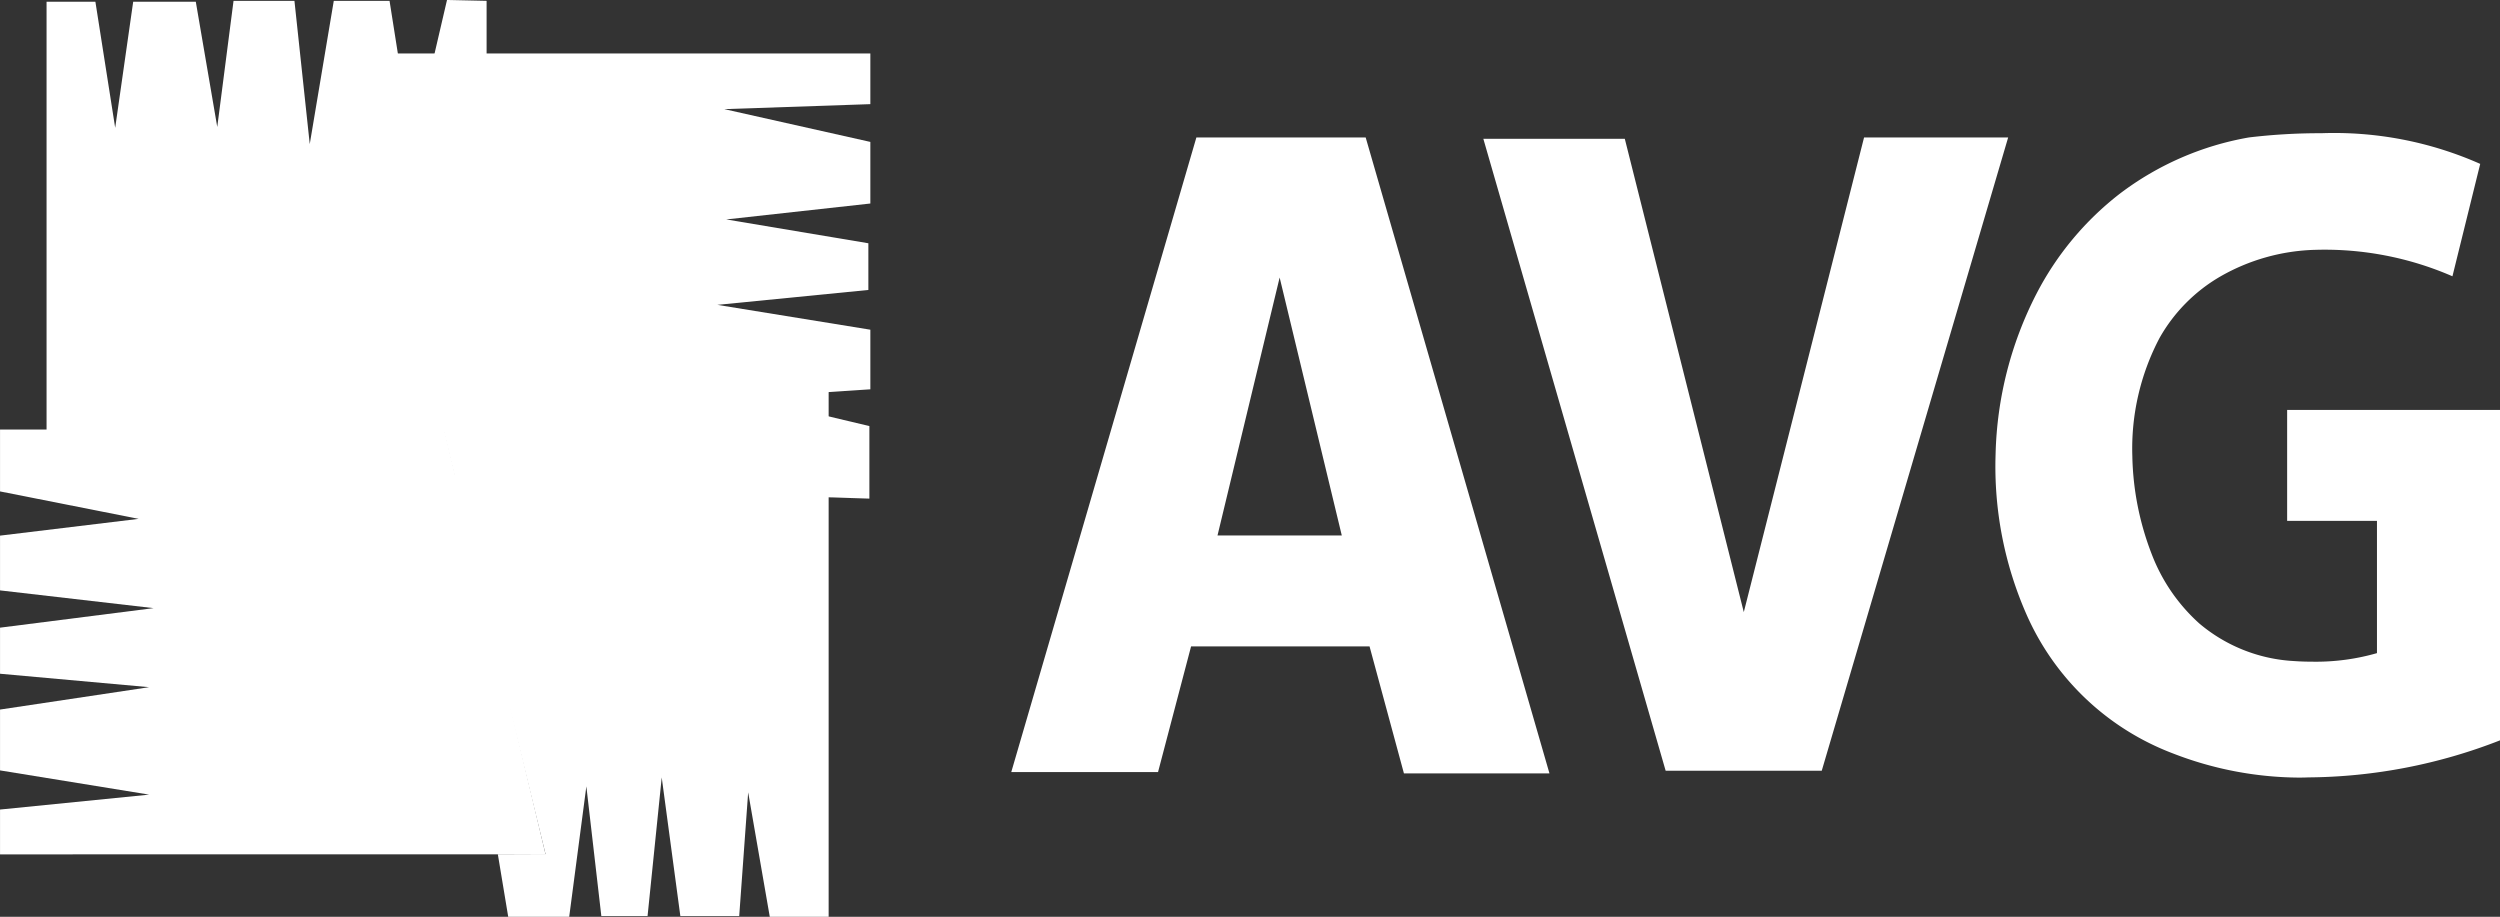 <svg xmlns="http://www.w3.org/2000/svg" width="76.788" height="28.159" viewBox="0 0 76.788 28.159"><rect x="0" y="0" width="76.788" height="28.159" fill="#333333" stroke="none"/><g transform="translate(0 0)"><path d="M39.543,19.792a10.853,10.853,0,0,1-3.856-.74,8.018,8.018,0,0,1-4.5-4.263,11.278,11.278,0,0,1-.953-4.929,11.337,11.337,0,0,1,1.251-4.92,9.254,9.254,0,0,1,2.56-3.079A9.15,9.15,0,0,1,38.012.13,18.254,18.254,0,0,1,40.235,0a11.058,11.058,0,0,1,4.884.942l-.853,3.452a9.823,9.823,0,0,0-4.223-.812h-.01a6.176,6.176,0,0,0-2.9.821,5.055,5.055,0,0,0-1.862,1.884,7.287,7.287,0,0,0-.837,3.63,8.767,8.767,0,0,0,.589,2.995,5.5,5.5,0,0,0,1.467,2.145,4.908,4.908,0,0,0,2.9,1.155c.01,0,.238.02.577.02a6.788,6.788,0,0,0,1.981-.263V11.906H39.189V8.5h6.538V18.648a16.466,16.466,0,0,1-5.889,1.138S39.731,19.792,39.543,19.792Zm-23.014-.129H12.061l-1.056-3.9H5.523L4.508,19.623H0L5.686.13h5.2l5.645,19.533ZM8.243,4.434h0l-1.908,7.92h3.817L8.244,4.434ZM24.894,19.582H20.1L14.5.171h4.345L22.5,14.709,26.194.13H30.62Z" transform="translate(31.061 4.092)" fill="#fff"/><path d="M4.4,63.4H18.043l3.113,13.048H4.4V75.071l4.579-.458L4.4,73.869V72l4.579-.687L4.4,70.9V69.485l4.716-.6L4.4,68.34V66.658l4.258-.515L4.4,65.3Z" transform="translate(-4.399 -50.206)" fill="#fff"/><path d="M20.432,40.2V53.4H6.916V40.227h1.5L9.024,44.1l.553-3.873H11.5l.659,3.847.5-3.873H14.53L15,44.6l.738-4.4h1.713l.711,4.505,1.054-4.532Z" transform="translate(-5.486 -40.174)" fill="#fff"/><path d="M23.471,43.064h15.9v1.557l-4.487.153,4.487,1.007v1.892l-4.426.489,4.365.732v1.434l-4.639.458,4.7.763v1.831l-3.754.244,3.724.885v2.228l-12.667-.4Z" transform="translate(-12.638 -41.422)" fill="#fff"/><path d="M30.281,74.509l1.465-.006L28.915,62.947l11.527-4.029V76.431H38.634l-.664-3.823-.275,3.8H35.887l-.572-4.258-.435,4.258H33.46L33,72.425l-.527,4.006H30.6Z" transform="translate(-14.99 -48.271)" fill="#fff"/></g></svg>